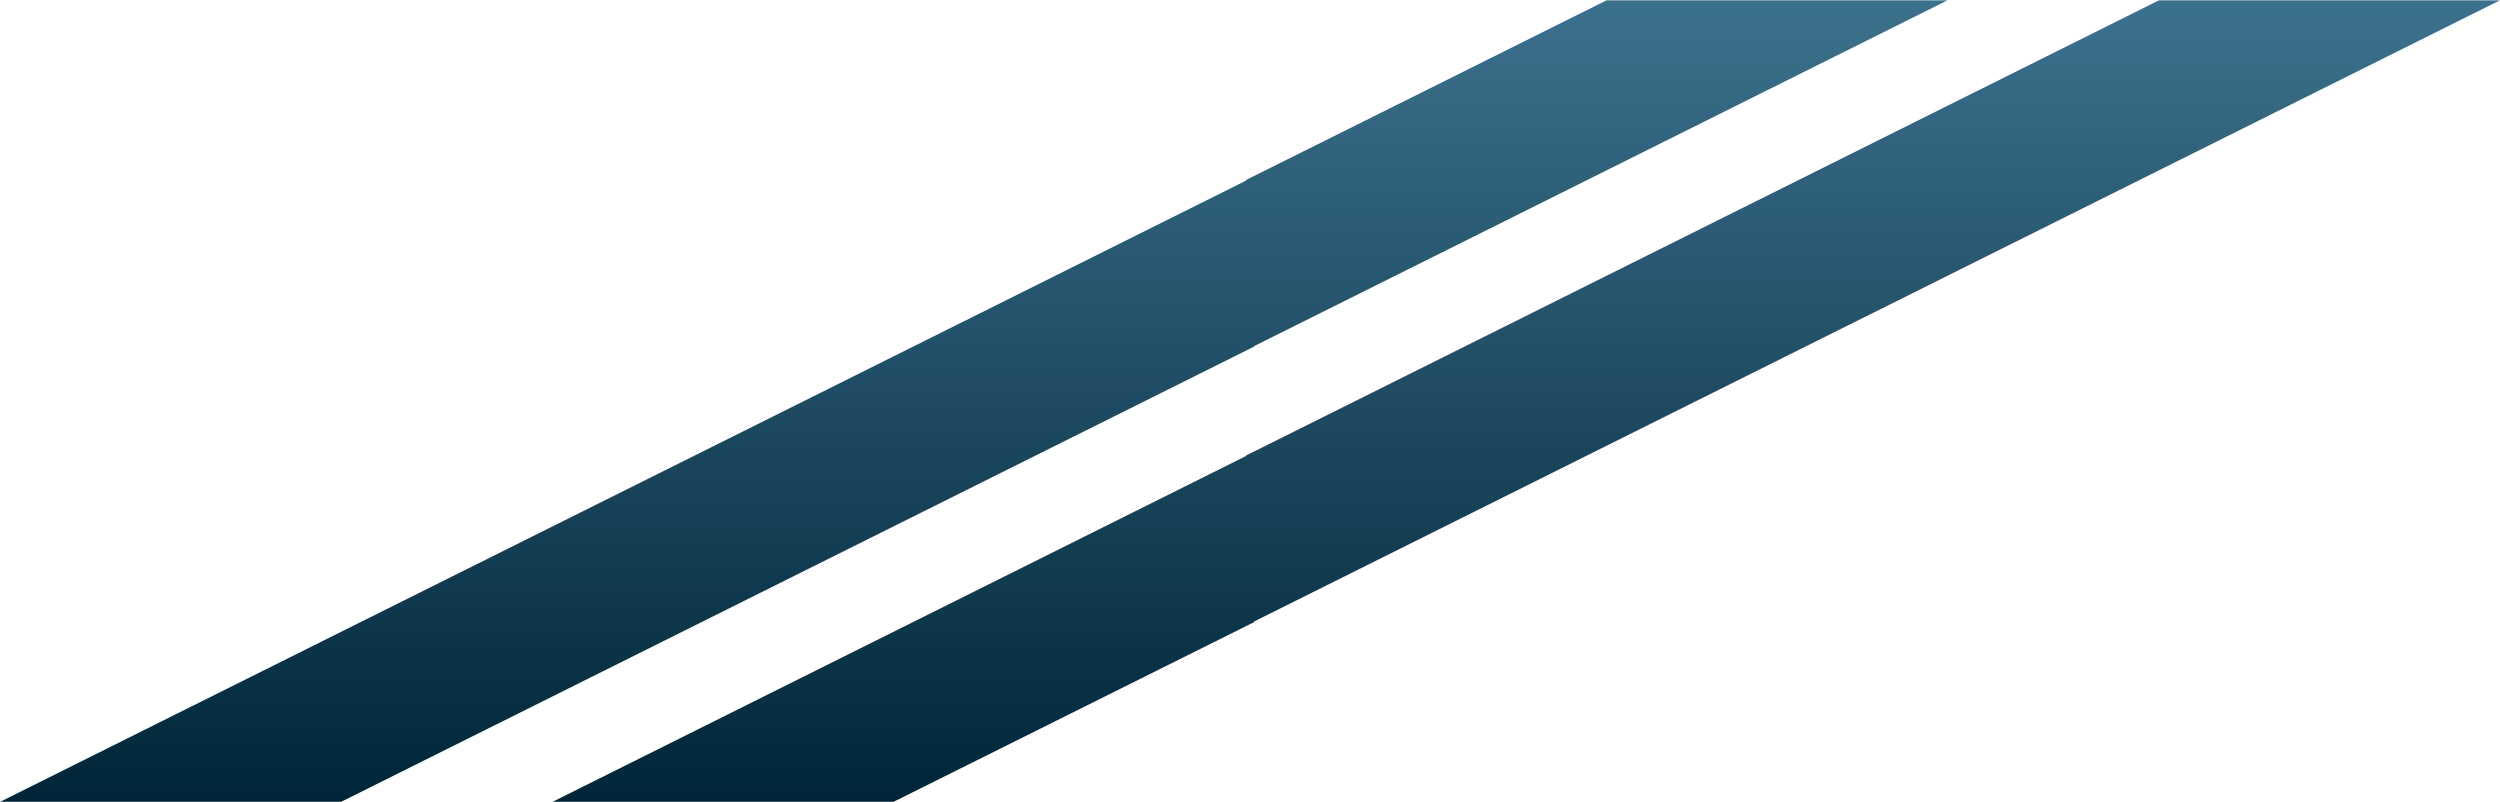 <svg xmlns="http://www.w3.org/2000/svg" xmlns:xlink="http://www.w3.org/1999/xlink" width="3542.774" height="1136.765" viewBox="0 0 3542.774 1136.765"><defs><linearGradient id="linear-gradient" x1="0.5" x2="0.5" y2="1" gradientUnits="objectBoundingBox"><stop offset="0" stop-color="#002538"></stop><stop offset="1" stop-color="#3c718d"></stop></linearGradient></defs><path id="Vereinigungsmenge_6" data-name="Vereinigungsmenge 6" d="M782.834,1135.765,1765.5,645.711v-.677L3059.133,0h483.2L1776.822,880.3v.878l-510.794,254.588ZM0,1135.765l1765.506-880.3v-.878L2276.3,0h483.2l-982.67,490.052v.679L483.194,1135.765Z" transform="translate(3542.551 1136.265) rotate(180)" stroke="rgba(0,0,0,0)" stroke-width="1" fill="url(#linear-gradient)"></path></svg>